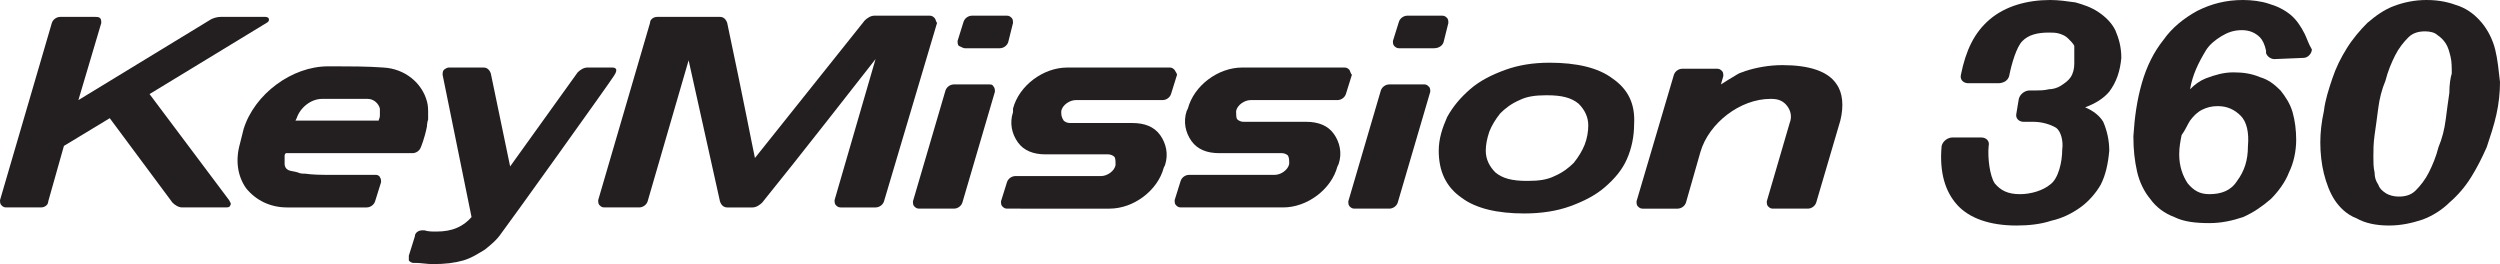 <?xml version="1.0" encoding="utf-8"?>
<!-- Generator: Adobe Illustrator 21.1.0, SVG Export Plug-In . SVG Version: 6.00 Build 0)  -->
<svg version="1.1" id="レイヤー_1" xmlns="http://www.w3.org/2000/svg" xmlns:xlink="http://www.w3.org/1999/xlink" x="0px"
	 y="0px" viewBox="0 0 207.3 21.9" style="enable-background:new 0 0 207.3 21.9;" xml:space="preserve">
<style type="text/css">
	.st0{fill:#231F20;}
</style>
<path class="st0" d="M147.8,5.4c-1.1,0-2.2,0.2-3.1,0.5C144.5,6,144.3,6,144,6.2c-0.5,0.3-1,0.6-1.3,0.8l0.2-0.7
	c0-0.1,0-0.3-0.1-0.4s-0.2-0.2-0.4-0.2h-2.9c-0.3,0-0.6,0.2-0.7,0.5l-3.1,10.5c0,0.1,0,0.3,0.1,0.4s0.2,0.2,0.4,0.2h2.9
	c0.3,0,0.6-0.2,0.7-0.5l1.2-4.2c0.7-2.4,3.3-4.4,5.8-4.4h0.1c0.6,0,1,0.2,1.3,0.6c0.3,0.4,0.4,0.9,0.2,1.4l-1.9,6.5
	c0,0.1,0,0.3,0.1,0.4s0.2,0.2,0.4,0.2h2.9c0.3,0,0.6-0.2,0.7-0.5l2-6.8c0.3-1.2,0.2-2.3-0.3-3C151.6,5.9,150,5.4,147.8,5.4"/>
<path class="st0" d="M12.4,7.8l9.7-5.9c0.2-0.1,0.2-0.2,0.2-0.3c0-0.1-0.1-0.2-0.3-0.2h-3.7c-0.3,0-0.6,0.1-0.8,0.2l-11,6.7l1.9-6.4
	c0-0.1,0-0.3-0.1-0.4C8.2,1.4,8,1.4,7.9,1.4H5c-0.3,0-0.6,0.2-0.7,0.5L0,16.6c0,0.1,0,0.3,0.1,0.4s0.2,0.2,0.4,0.2h2.9
	C3.7,17.2,4,17,4,16.7l1.3-4.6l3.8-2.3l5.2,7c0.2,0.2,0.5,0.4,0.8,0.4h3.7c0.2,0,0.3-0.1,0.3-0.2c0.1-0.1,0-0.2-0.1-0.4L12.4,7.8"/>
<path class="st0" d="M51.1,5.8c0-0.1-0.1-0.2-0.3-0.2h-2.1c-0.3,0-0.6,0.2-0.8,0.4l-5.6,7.8l-1.6-7.7c-0.1-0.3-0.3-0.5-0.6-0.5h-2.9
	c-0.1,0-0.3,0.1-0.4,0.2c-0.1,0.1-0.1,0.3-0.1,0.4L39.1,18c-0.7,0.8-1.6,1.2-2.9,1.2c-0.4,0-0.7,0-1-0.1c-0.1,0-0.2,0-0.2,0
	c-0.3,0-0.6,0.2-0.6,0.5l-0.5,1.6c0,0.1,0,0.3,0,0.4c0.1,0.1,0.2,0.2,0.4,0.2c0.1,0,0.1,0,0.2,0c0.4,0,0.9,0.1,1.4,0.1
	c1,0,1.8-0.1,2.5-0.3c0.7-0.2,1.3-0.6,1.8-0.9c0.5-0.4,1-0.8,1.4-1.4c0.4-0.5,9-12.5,9.3-13C51.1,6,51.1,5.9,51.1,5.8"/>
<path class="st0" d="M80,4h2.9c0.3,0,0.6-0.2,0.7-0.5L84,1.9c0-0.1,0-0.3-0.1-0.4c-0.1-0.1-0.2-0.2-0.4-0.2h-2.9
	c-0.3,0-0.6,0.2-0.7,0.5l-0.5,1.6c0,0.1,0,0.3,0.1,0.4C79.7,3.9,79.9,4,80,4"/>
<path class="st0" d="M82,7h-2.9c-0.3,0-0.6,0.2-0.7,0.5l-2.7,9.2c0,0.1,0,0.3,0.1,0.4s0.2,0.2,0.4,0.2h2.9c0.3,0,0.6-0.2,0.7-0.5
	l2.7-9.2c0-0.1,0-0.3-0.1-0.4C82.3,7,82.2,7,82,7"/>
<path class="st0" d="M119.7,3.5l0.4-1.6c0-0.1,0-0.3-0.1-0.4c-0.1-0.1-0.2-0.2-0.4-0.2h-2.9c-0.3,0-0.6,0.2-0.7,0.5l-0.5,1.6
	c0,0.1,0,0.3,0.1,0.4S115.8,4,116,4h2.9C119.3,4,119.6,3.8,119.7,3.5"/>
<path class="st0" d="M118.1,7h-2.9c-0.3,0-0.6,0.2-0.7,0.5l-2.7,9.2c0,0.1,0,0.3,0.1,0.4s0.2,0.2,0.4,0.2h2.9c0.3,0,0.6-0.2,0.7-0.5
	l2.7-9.2c0-0.1,0-0.3-0.1-0.4C118.3,7,118.2,7,118.1,7"/>
<path class="st0" d="M77.5,1.5c-0.1-0.1-0.2-0.2-0.4-0.2h-4.6c-0.3,0-0.6,0.2-0.8,0.4l-9.1,11.4c-0.2-0.9-0.9-4.6-2.3-11.2
	c-0.1-0.3-0.3-0.5-0.6-0.5h-5.2c-0.3,0-0.6,0.2-0.6,0.5l-4.3,14.7c0,0.1,0,0.3,0.1,0.4s0.2,0.2,0.4,0.2H53c0.3,0,0.6-0.2,0.7-0.5
	L57.1,5l2.6,11.7c0.1,0.3,0.3,0.5,0.6,0.5h2.1c0.3,0,0.6-0.2,0.8-0.4c3-3.7,8.3-10.5,9.4-11.9l-3.4,11.7c0,0.1,0,0.3,0.1,0.4
	s0.2,0.2,0.4,0.2h2.9c0.3,0,0.6-0.2,0.7-0.5l4.4-14.8C77.6,1.8,77.6,1.6,77.5,1.5"/>
<path class="st0" d="M31.2,14.5H27c-1.1,0-1.7-0.1-1.7-0.1c-0.2,0-0.4,0-0.6-0.1c-0.3-0.1-0.6-0.1-0.8-0.2c-0.2-0.1-0.3-0.3-0.3-0.5
	c0-0.3,0-0.7,0-0.7s0-0.1,0.1-0.2l0,0h10.5c0.3,0,0.6-0.2,0.7-0.5c0,0,0.3-0.7,0.5-1.7c0,0,0-0.3,0.1-0.6c0-0.3,0-0.6,0-0.6
	s0,0,0-0.1c0,0,0-0.5-0.1-0.8l0,0l0,0l0,0l0,0c-0.4-1.5-1.8-2.7-3.6-2.8c-1.3-0.1-3-0.1-3.9-0.1c-0.4,0-0.7,0-0.7,0
	c-3,0-6.1,2.3-7,5.2l-0.3,1.2c-0.4,1.4-0.2,2.7,0.5,3.7c0.8,1,2,1.6,3.4,1.6h6.6c0.3,0,0.6-0.2,0.7-0.5l0.5-1.6c0-0.1,0-0.3-0.1-0.4
	C31.5,14.6,31.3,14.5,31.2,14.5 M24.6,9.8c0.3-0.9,1.2-1.6,2.1-1.6c0,0,0.3,0,0.8,0c0.9,0,2.6,0,3,0c0.5,0,0.9,0.4,1,0.8l0,0
	c0,0.1,0,0.1,0,0.2l0,0c0,0,0,0.1,0,0.2c0,0.1,0,0.2,0,0.2c0,0.2-0.1,0.3-0.1,0.4h-6.9L24.6,9.8z"/>
<path class="st0" d="M133.7,6.5c-1.2-0.9-3-1.3-5.2-1.3c-1.4,0-2.6,0.2-3.7,0.6s-2.1,0.9-2.9,1.6s-1.4,1.4-1.9,2.3
	c-0.4,0.9-0.7,1.8-0.7,2.8c0,1.7,0.6,3,1.9,3.9c1.2,0.9,3,1.3,5.2,1.3c1.4,0,2.7-0.2,3.8-0.6c1.1-0.4,2.1-0.9,2.9-1.6
	c0.8-0.7,1.4-1.4,1.8-2.3c0.4-0.9,0.6-1.9,0.6-2.9C135.6,8.6,135,7.4,133.7,6.5 M131.4,12c-0.2,0.5-0.5,1-0.9,1.5
	c-0.4,0.4-0.9,0.8-1.6,1.1c-0.6,0.3-1.3,0.4-2.2,0.4h-0.1c-1.2,0-2-0.2-2.6-0.7c-0.5-0.5-0.8-1.1-0.8-1.8c0-0.5,0.1-1,0.3-1.6
	c0.2-0.5,0.5-1,0.9-1.5c0.4-0.4,0.9-0.8,1.6-1.1c0.6-0.3,1.3-0.4,2.2-0.4h0.1c1.2,0,2,0.2,2.6,0.7c0.5,0.5,0.8,1.1,0.8,1.8
	C131.7,10.9,131.6,11.5,131.4,12"/>
<path class="st0" d="M97.4,5.8c-0.1-0.1-0.2-0.2-0.4-0.2h-8.5c-2,0-4,1.5-4.5,3.4v0.3c-0.3,0.9-0.1,1.8,0.4,2.5s1.3,1,2.3,1h5.2
	c0.2,0,0.4,0.1,0.5,0.2c0.1,0.1,0.1,0.4,0.1,0.6v0.1c-0.1,0.5-0.7,0.9-1.2,0.9h-7.1c-0.3,0-0.6,0.2-0.7,0.5L83,16.7
	c0,0.1,0,0.3,0.1,0.4s0.2,0.2,0.4,0.2H92c2,0,4-1.5,4.5-3.4l0.1-0.2c0.3-0.9,0.1-1.8-0.4-2.5s-1.3-1-2.3-1h-5.2
	c-0.2,0-0.4-0.1-0.5-0.2C88,9.7,88,9.5,88,9.3V9.2c0.1-0.5,0.7-0.9,1.2-0.9h7.2c0.3,0,0.6-0.2,0.7-0.5l0.5-1.6
	C97.6,6.1,97.5,6,97.4,5.8"/>
<path class="st0" d="M111.9,5.8c-0.1-0.1-0.2-0.2-0.4-0.2H103c-2,0-4,1.5-4.5,3.4l-0.1,0.2c-0.3,0.9-0.1,1.8,0.4,2.5s1.3,1,2.3,1
	h5.2c0.2,0,0.4,0.1,0.5,0.2c0.1,0.2,0.1,0.4,0.1,0.6v0.1c-0.1,0.5-0.7,0.9-1.2,0.9h-7.1c-0.3,0-0.6,0.2-0.7,0.5l-0.5,1.6
	c0,0.1,0,0.3,0.1,0.4s0.2,0.2,0.4,0.2h8.5c2,0,4-1.5,4.5-3.4l0.1-0.2c0.3-0.9,0.1-1.8-0.4-2.5s-1.3-1-2.3-1h-5.2
	c-0.2,0-0.4-0.1-0.5-0.2c-0.1-0.1-0.1-0.4-0.1-0.6V9.2c0.1-0.5,0.7-0.9,1.2-0.9h7.2c0.3,0,0.6-0.2,0.7-0.5l0.5-1.6
	C112,6.1,112,6,111.9,5.8"/>
<path class="st0" d="M175.9,4.8c0-0.9-0.2-1.6-0.5-2.3c-0.3-0.6-0.8-1.1-1.4-1.5c-0.6-0.4-1.2-0.6-1.9-0.8C171.4,0.1,170.7,0,170,0
	c-1.9,0-3.7,0.5-5,1.6s-2,2.6-2.4,4.6c-0.1,0.4,0.2,0.7,0.6,0.7h2.5c0.4,0,0.8-0.2,0.9-0.6c0.2-1,0.6-2.4,1.1-2.9s1.2-0.7,2.2-0.7
	c0.3,0,0.6,0,0.9,0.1c0.3,0.1,0.5,0.2,0.7,0.4c0.2,0.2,0.4,0.4,0.5,0.6c0,0.1,0,1.2,0,1.5c0,0.4-0.1,0.8-0.3,1.1
	c-0.2,0.3-0.5,0.5-0.8,0.7s-0.7,0.3-1,0.3c-0.4,0.1-0.8,0.1-1.1,0.1h-0.5c-0.4,0-0.8,0.3-0.9,0.7l-0.2,1.2c-0.1,0.4,0.2,0.7,0.6,0.7
	h0.8c0.7,0,1.4,0.2,1.9,0.5c0.4,0.3,0.6,1.1,0.5,1.8c0,1-0.3,2.4-1,2.9c-0.6,0.5-1.6,0.8-2.5,0.8c-1,0-1.6-0.3-2.1-0.9
	c-0.4-0.6-0.6-2.1-0.5-3.1l0,0c0.1-0.4-0.2-0.7-0.6-0.7h-2.4c-0.4,0-0.8,0.3-0.9,0.7l0,0c-0.2,2.2,0.3,3.8,1.3,4.9s2.7,1.7,4.9,1.7
	c1,0,2-0.1,2.9-0.4c0.9-0.2,1.7-0.6,2.4-1.1s1.3-1.2,1.7-1.9c0.4-0.8,0.6-1.7,0.7-2.8c0-0.9-0.2-1.7-0.5-2.4
	c-0.3-0.5-0.8-0.9-1.5-1.2c0.8-0.3,1.5-0.7,2-1.3C175.5,6.8,175.8,5.9,175.9,4.8"/>
<path class="st0" d="M206.9,4.1c-0.2-0.8-0.6-1.6-1.1-2.2s-1.1-1.1-1.9-1.4c-0.8-0.3-1.6-0.5-2.7-0.5c-1,0-1.9,0.2-2.7,0.5
	s-1.5,0.8-2.2,1.4c-0.6,0.6-1.2,1.3-1.7,2.1s-0.9,1.6-1.2,2.5s-0.6,1.8-0.7,2.7c-0.2,0.9-0.3,1.8-0.3,2.6c0,0.9,0.1,1.8,0.3,2.6
	s0.5,1.6,0.9,2.2s1,1.2,1.8,1.5c0.7,0.4,1.6,0.6,2.7,0.6c1,0,1.9-0.2,2.8-0.5c0.8-0.3,1.6-0.8,2.2-1.4c0.7-0.6,1.3-1.3,1.8-2.1
	s0.9-1.6,1.3-2.5c0.3-0.9,0.6-1.8,0.8-2.7s0.3-1.8,0.3-2.7C207.2,5.9,207.1,4.9,206.9,4.1 M203.1,7.7c-0.1,0.7-0.2,1.4-0.3,2.2
	s-0.3,1.6-0.6,2.3c-0.2,0.8-0.5,1.5-0.8,2.1c-0.3,0.6-0.7,1.1-1.1,1.5c-0.4,0.4-0.9,0.5-1.4,0.5c-0.4,0-0.8-0.1-1.1-0.3
	s-0.5-0.4-0.6-0.7c-0.2-0.3-0.3-0.6-0.3-1c-0.1-0.4-0.1-0.9-0.1-1.3c0-0.5,0-1.1,0.1-1.8s0.2-1.4,0.3-2.2s0.3-1.6,0.6-2.3
	c0.2-0.8,0.5-1.5,0.8-2.1s0.7-1.1,1.1-1.5c0.4-0.4,0.9-0.5,1.4-0.5c0.4,0,0.8,0.1,1,0.3c0.3,0.2,0.5,0.4,0.7,0.7
	c0.2,0.3,0.3,0.7,0.4,1.1c0.1,0.4,0.1,0.9,0.1,1.4C203.2,6.4,203.1,7,203.1,7.7"/>
<path class="st0" d="M191.1,2.8c-0.3-0.6-0.7-1.2-1.2-1.6s-1.1-0.7-1.8-0.9C187.5,0.1,186.7,0,186,0c-1.4,0-2.6,0.3-3.8,0.9
	c-1.1,0.6-2.1,1.4-2.8,2.4c-0.8,1-1.4,2.2-1.8,3.6c-0.4,1.4-0.6,2.8-0.7,4.4c0,1.1,0.1,2,0.3,2.9c0.2,0.9,0.6,1.7,1.1,2.3
	c0.5,0.7,1.2,1.2,2,1.5c0.8,0.4,1.8,0.5,2.9,0.5c1,0,1.9-0.2,2.8-0.5c0.9-0.4,1.6-0.9,2.3-1.5c0.6-0.6,1.2-1.4,1.5-2.2
	c0.4-0.8,0.6-1.8,0.6-2.7c0-0.8-0.1-1.6-0.3-2.3s-0.6-1.3-1-1.8c-0.5-0.5-1-0.9-1.7-1.1C186.7,6.1,186,6,185.2,6s-1.5,0.2-2.3,0.5
	c-0.5,0.2-0.9,0.5-1.3,0.9c0.2-1.2,0.7-2.2,1.3-3.2c0.3-0.5,0.8-0.9,1.3-1.2c0.5-0.3,1-0.5,1.7-0.5c0.6,0,1.1,0.2,1.5,0.6
	c0.2,0.2,0.4,0.6,0.5,1.1l0,0c0,0.1,0,0.1,0,0.2c0.1,0.3,0.4,0.5,0.7,0.5l2.4-0.1c0.4,0,0.7-0.4,0.7-0.7l0,0l0,0
	C191.4,3.6,191.3,3.2,191.1,2.8 M181.6,10c0.3-0.4,0.6-0.7,1-0.9s0.8-0.3,1.3-0.3c0.8,0,1.4,0.3,1.9,0.8s0.7,1.4,0.6,2.5
	c0,1.2-0.3,2.1-0.9,2.9c-0.5,0.8-1.3,1.1-2.3,1.1c-0.8,0-1.3-0.3-1.8-0.9c-0.4-0.6-0.7-1.4-0.7-2.4c0-0.6,0.1-1.1,0.2-1.6
	C181.2,10.8,181.4,10.3,181.6,10"/>
</svg>
